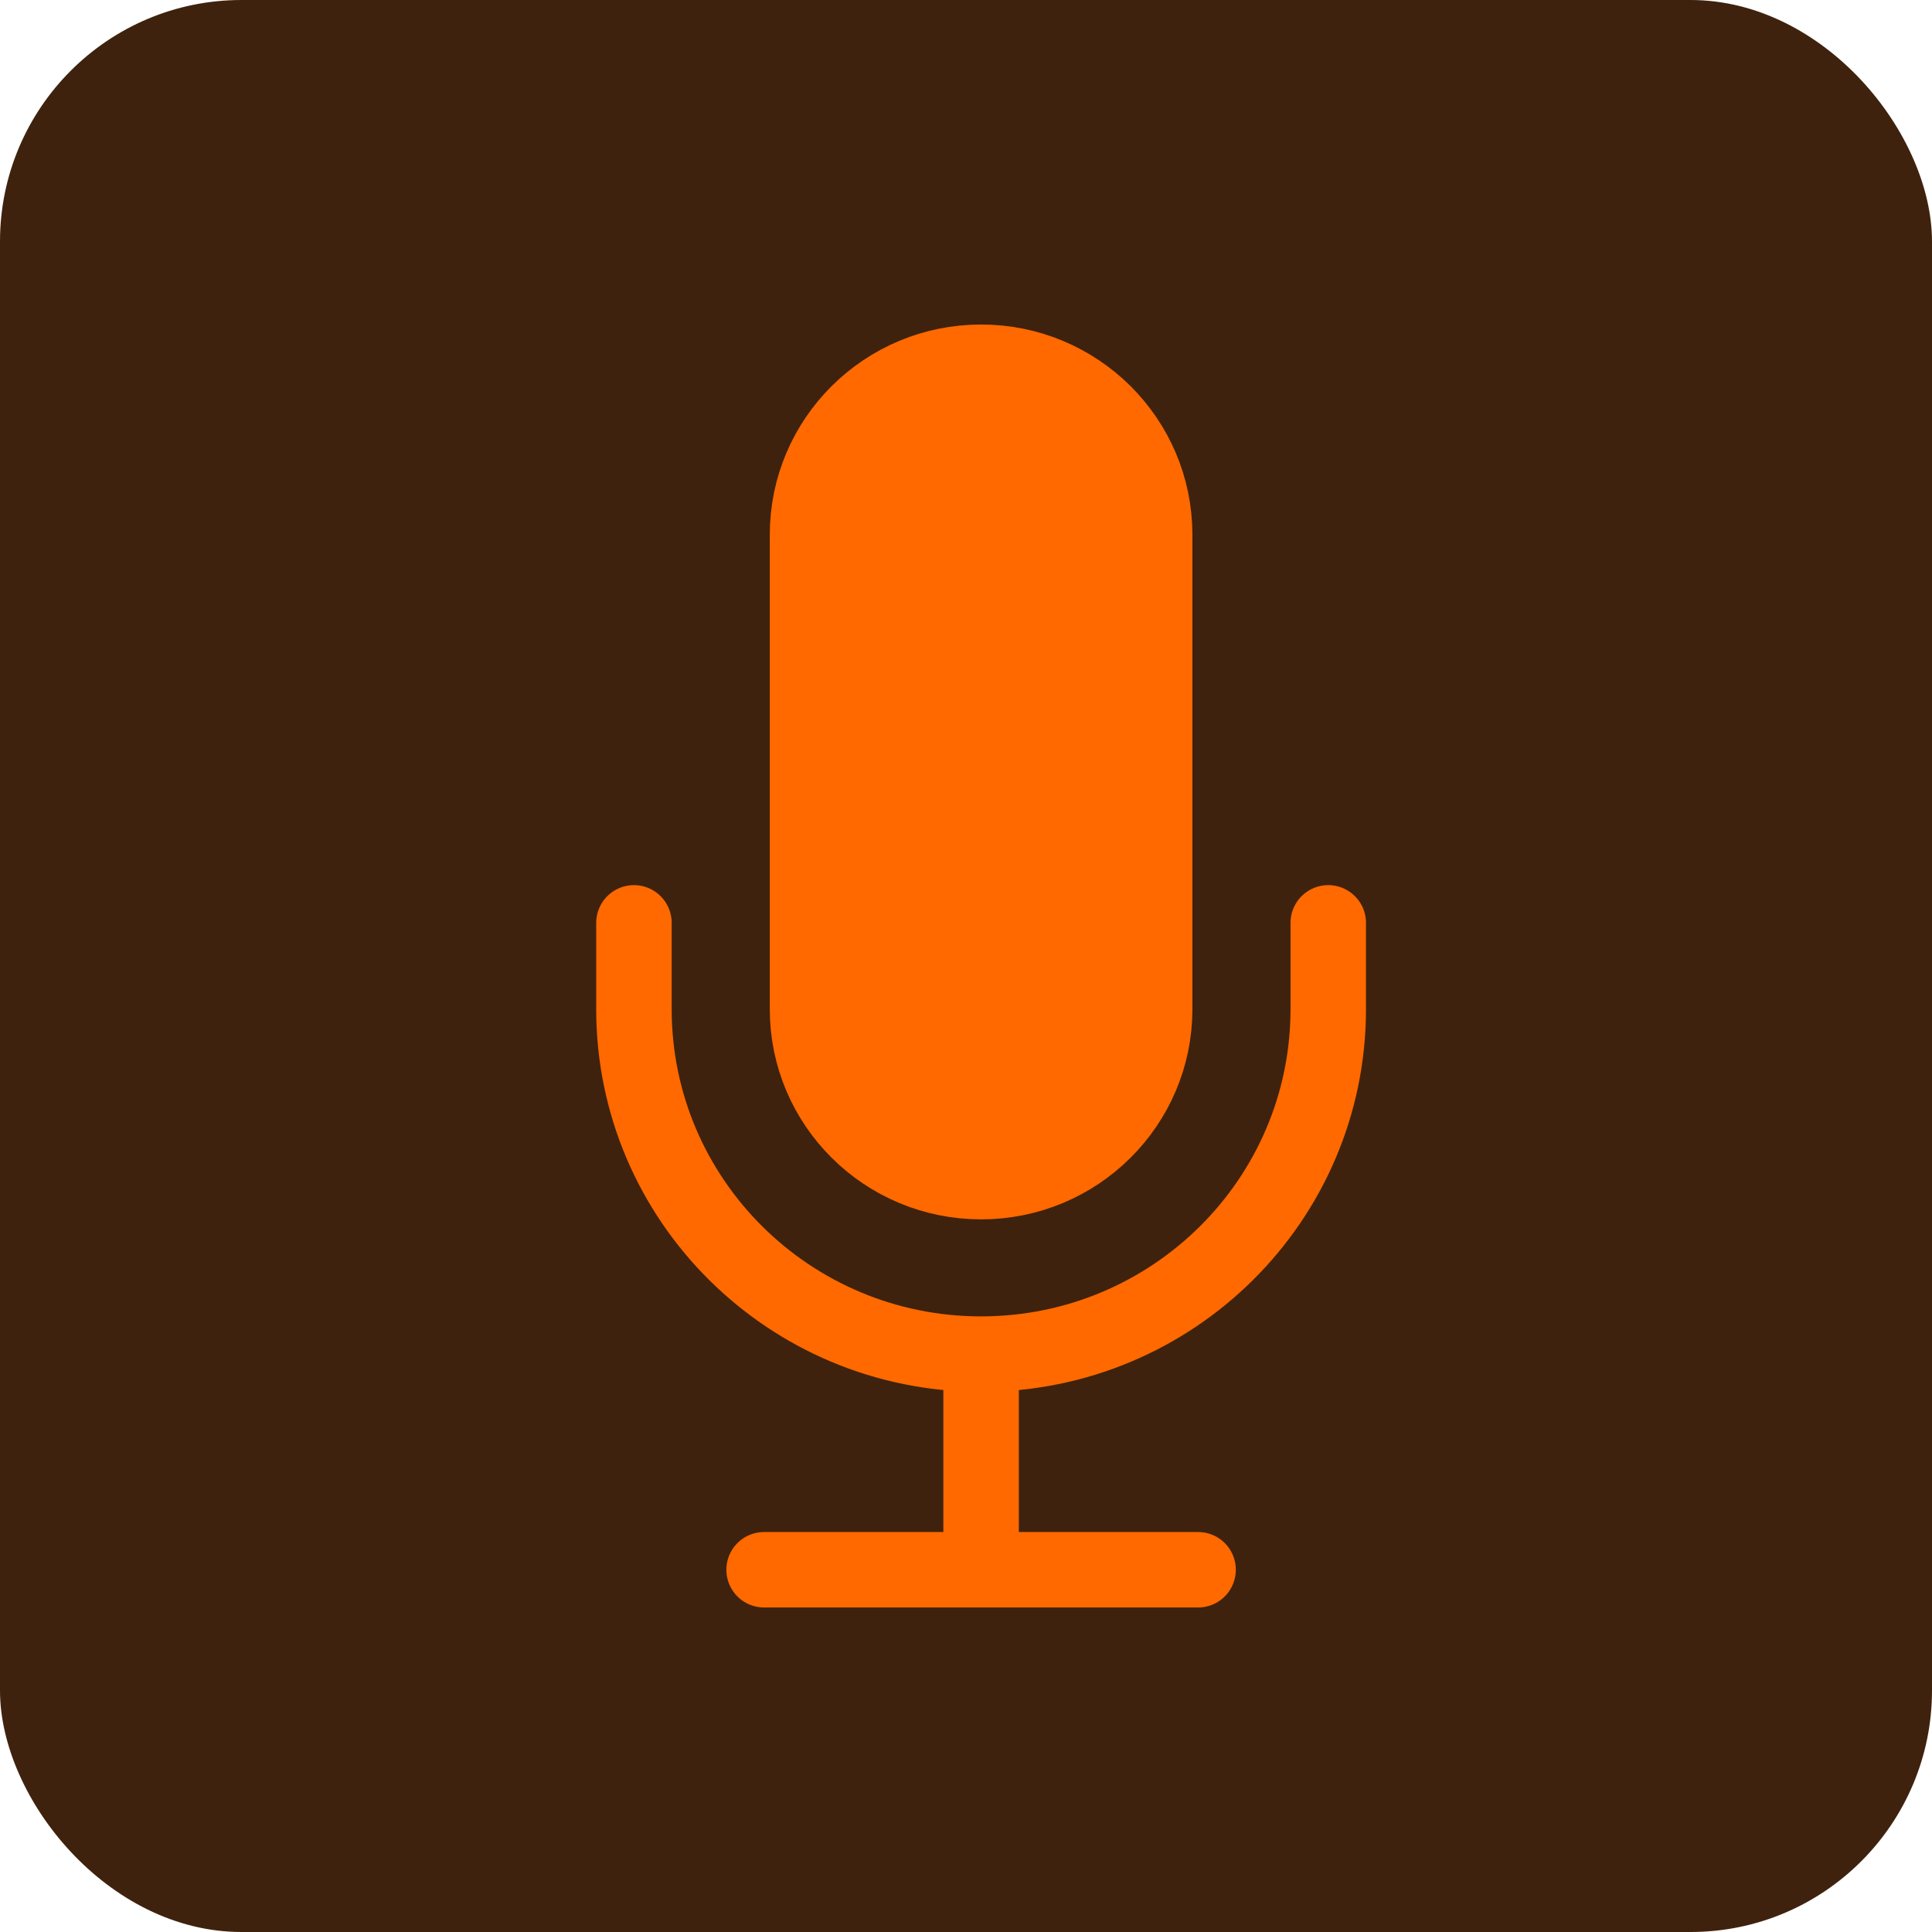 <?xml version="1.0" encoding="UTF-8"?> <svg xmlns="http://www.w3.org/2000/svg" width="64" height="64" viewBox="0 0 64 64" fill="none"><rect width="64" height="64" rx="8" fill="#3F220D"></rect><path d="M26.75 17.714C26.75 14.558 29.324 12 32.5 12C35.676 12 38.25 14.558 38.25 17.714V33.429C38.25 36.584 35.676 39.143 32.5 39.143C29.324 39.143 26.75 36.584 26.75 33.429V17.714Z" fill="#FF6900"></path><path d="M32.5 44.857C38.851 44.857 44 39.74 44 33.429V30.571M32.5 44.857C26.149 44.857 21 39.74 21 33.429V30.571M32.5 44.857V52M25.312 52H39.688M32.5 39.143C29.324 39.143 26.75 36.584 26.75 33.429V17.714C26.75 14.558 29.324 12 32.5 12C35.676 12 38.25 14.558 38.25 17.714V33.429C38.25 36.584 35.676 39.143 32.5 39.143Z" stroke="#FF6900" stroke-width="2.5" stroke-linecap="round" stroke-linejoin="round"></path></svg> 